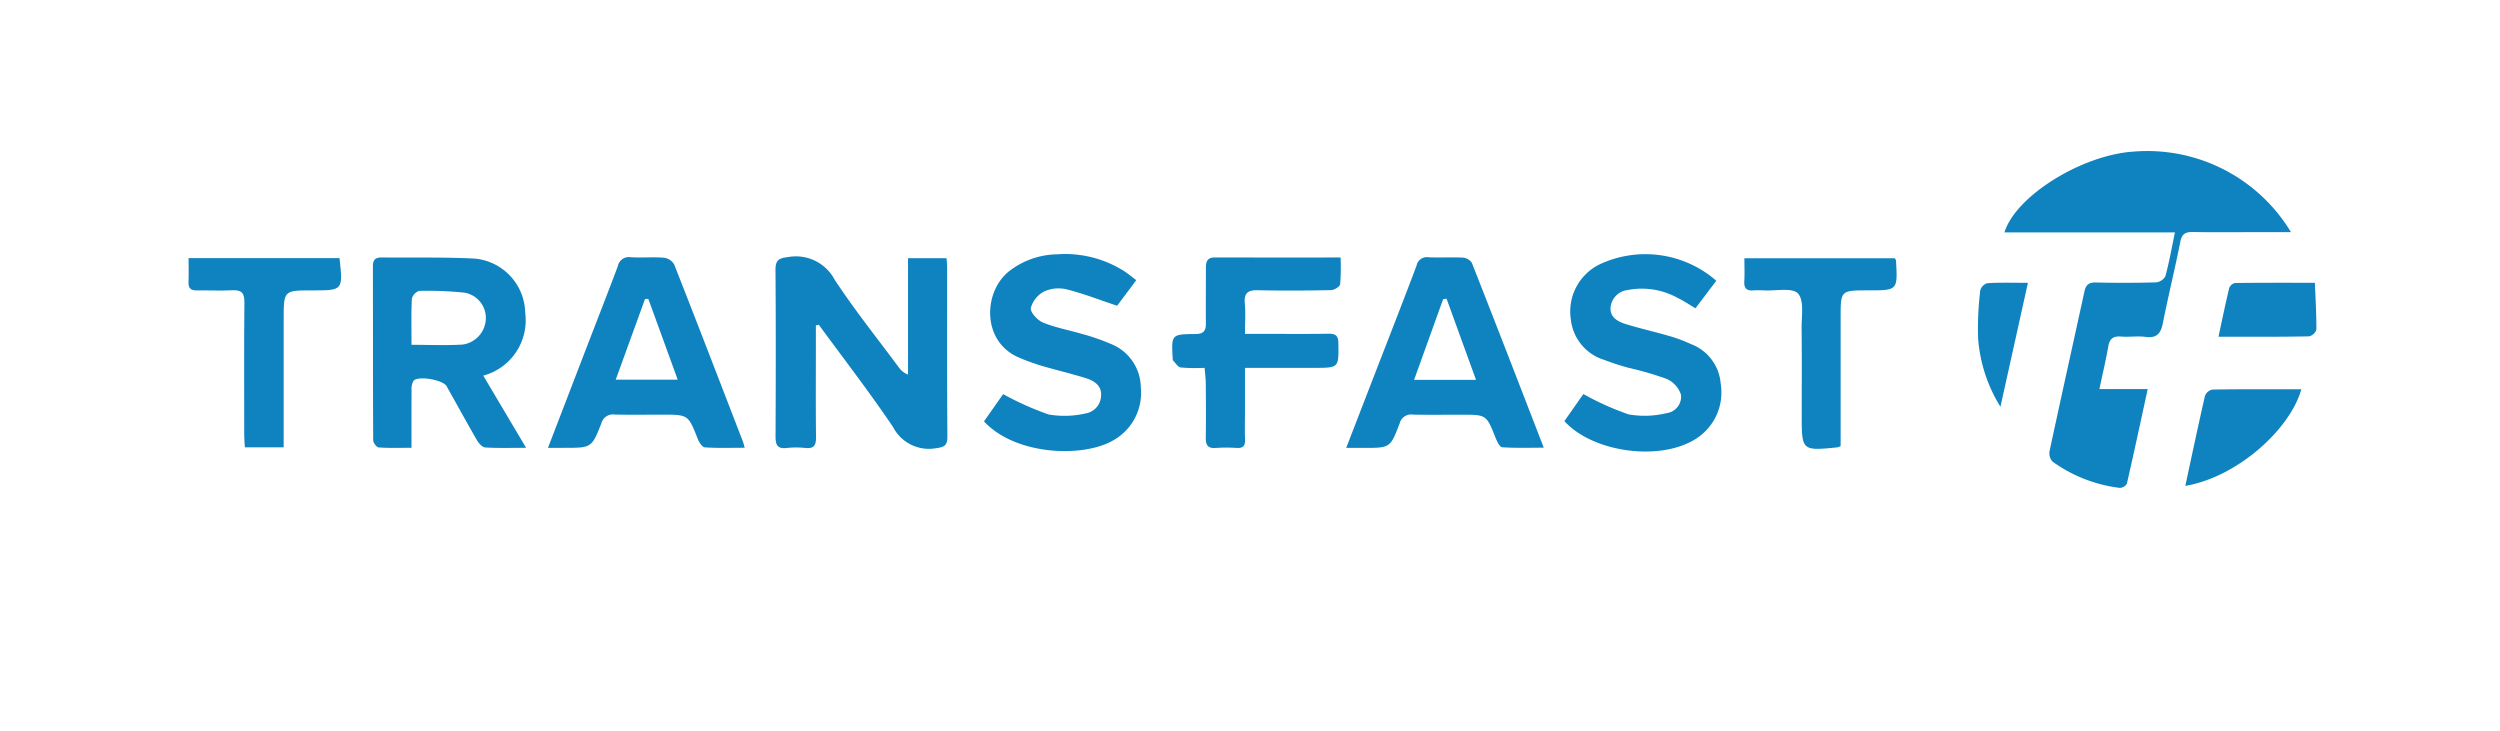 <svg xmlns="http://www.w3.org/2000/svg" xmlns:xlink="http://www.w3.org/1999/xlink" width="219" height="64" viewBox="0 0 219 64">
  <defs>
    <clipPath id="clip-path">
      <rect id="Rectangle_19284" data-name="Rectangle 19284" width="219" height="64" transform="translate(-18170 -9058)" fill="#fff"/>
    </clipPath>
  </defs>
  <g id="Mask_Group_25770" data-name="Mask Group 25770" transform="translate(18170 9058)" clip-path="url(#clip-path)">
    <g id="Group_67527" data-name="Group 67527">
      <path id="Path_87872" data-name="Path 87872" d="M466.035,322.8H451.1c.981-3.2,6.786-6.783,11.3-7.078a14.7,14.7,0,0,1,13.8,7.055h-3.132c-1.817,0-3.634.023-5.451-.012-.656-.012-.973.152-1.113.863-.467,2.376-1.055,4.728-1.522,7.1-.179.911-.517,1.356-1.514,1.225-.7-.092-1.429.025-2.138-.03-.667-.052-1.009.157-1.13.845-.21,1.194-.49,2.375-.782,3.757h4.231c-.627,2.883-1.205,5.588-1.825,8.283a.752.752,0,0,1-.62.372,12.694,12.694,0,0,1-5.9-2.309,1.093,1.093,0,0,1-.249-.926c1-4.669,2.04-9.331,3.058-14,.125-.574.407-.772,1.008-.758q2.627.062,5.255-.011a1.067,1.067,0,0,0,.823-.539C465.525,325.438,465.744,324.2,466.035,322.8Z" transform="translate(-18445.51 -9360.441)" fill="#0e83bf"/>
      <path id="Path_87873" data-name="Path 87873" d="M-98.331,369.1v1.709c0,2.691-.02,5.382.013,8.072.009.7-.165,1.03-.921.956a7.8,7.8,0,0,0-1.651,0c-.82.1-.976-.289-.973-1.013.022-4.863.03-9.726-.005-14.589-.006-.865.3-1.029,1.118-1.126a3.84,3.84,0,0,1,4.065,1.987c1.741,2.648,3.731,5.132,5.621,7.681a1.722,1.722,0,0,0,.807.629V363.213h3.371c.018.264.055.543.055.822,0,4.928-.016,9.856.021,14.783.006.822-.27.947-1.037,1.044A3.53,3.53,0,0,1-91.57,378c-2.061-3.056-4.322-5.977-6.5-8.954Z" transform="translate(-18000.199 -9398.593)" fill="#0e83bf"/>
      <path id="Path_87874" data-name="Path 87874" d="M-273.334,373.825l3.752,6.323c-1.288,0-2.44.039-3.585-.03-.257-.016-.565-.368-.722-.64-.908-1.567-1.771-3.159-2.663-4.735-.311-.549-2.465-.926-2.882-.476a1.312,1.312,0,0,0-.179.809c-.015,1.645-.008,3.291-.008,5.07-1.027,0-1.957.035-2.88-.03-.18-.013-.474-.412-.475-.634-.027-5.088-.016-10.176-.027-15.264,0-.552.243-.751.762-.745,2.721.03,5.447-.039,8.163.1a4.859,4.859,0,0,1,4.417,4.732A5.019,5.019,0,0,1-273.334,373.825Zm-6.285-2.7c1.575,0,3.029.067,4.475-.022a2.357,2.357,0,0,0,2.036-2.265,2.244,2.244,0,0,0-1.869-2.279,30.379,30.379,0,0,0-3.968-.157.966.966,0,0,0-.643.686C-279.654,368.379-279.619,369.676-279.619,371.125Z" transform="translate(-17854.332 -9398.92)" fill="#0e83bf"/>
      <path id="Path_87875" data-name="Path 87875" d="M154.934,380.067c.891-2.3,1.714-4.433,2.539-6.564,1.213-3.132,2.442-6.258,3.624-9.4a.914.914,0,0,1,1.046-.731c1,.048,2.011-.023,3.013.031a1.043,1.043,0,0,1,.785.461c2.095,5.314,4.153,10.642,6.3,16.189-1.3,0-2.478.041-3.646-.038-.209-.014-.444-.5-.566-.8-.811-2.048-.8-2.051-2.972-2.051-1.426,0-2.853.019-4.279-.008a1.027,1.027,0,0,0-1.158.757c-.823,2.168-.849,2.158-3.141,2.158ZM163.724,367l-.3.046-2.544,7.068h5.427Z" transform="translate(-18207.006 -9398.835)" fill="#0e83bf"/>
      <path id="Path_87876" data-name="Path 87876" d="M-204.234,380.047c1.258-3.269,2.438-6.338,3.619-9.405.835-2.169,1.685-4.331,2.5-6.508a.983.983,0,0,1,1.121-.787c.968.063,1.947-.034,2.913.043a1.234,1.234,0,0,1,.9.584c2.036,5.166,4.027,10.348,6.026,15.528.045.117.071.241.158.537-1.214,0-2.361.04-3.5-.035-.224-.015-.5-.444-.613-.736-.84-2.124-.829-2.129-3.108-2.129-1.393,0-2.787.02-4.18-.009a1.04,1.04,0,0,0-1.156.763c-.85,2.162-.875,2.152-3.252,2.152ZM-195.442,367l-.291.007-2.564,7.065h5.428Z" transform="translate(-17917.764 -9398.815)" fill="#0e83bf"/>
      <path id="Path_87877" data-name="Path 87877" d="M266.431,364.259l-1.824,2.413c-.53-.312-1-.636-1.514-.882a6.473,6.473,0,0,0-4.4-.722,1.7,1.7,0,0,0-1.523,1.53c-.064.874.64,1.243,1.329,1.457,1.262.392,2.556.678,3.825,1.048a13.216,13.216,0,0,1,1.9.711,4.03,4.03,0,0,1,2.593,3.461,4.8,4.8,0,0,1-2.2,4.847c-3.117,1.97-8.986,1.19-11.493-1.566l1.663-2.372a24.4,24.4,0,0,0,3.964,1.783,8.174,8.174,0,0,0,3.326-.109,1.457,1.457,0,0,0,1.263-1.609,2.32,2.32,0,0,0-1.255-1.392,28.531,28.531,0,0,0-3.335-.971,21.428,21.428,0,0,1-2.115-.687,4.165,4.165,0,0,1-2.941-3.521,4.592,4.592,0,0,1,2.5-4.846A9.453,9.453,0,0,1,266.431,364.259Z" transform="translate(-18286.084 -9397.666)" fill="#0e83bf"/>
      <path id="Path_87878" data-name="Path 87878" d="M-8.046,376.627l1.678-2.386a25.724,25.724,0,0,0,3.985,1.783,8.235,8.235,0,0,0,3.233-.089,1.626,1.626,0,0,0,1.362-1.578c.054-.845-.593-1.281-1.292-1.5-1.29-.408-2.613-.711-3.912-1.095a18.329,18.329,0,0,1-2-.727c-3.259-1.392-3.121-5.714-.9-7.522a7.008,7.008,0,0,1,4.213-1.517,9.679,9.679,0,0,1,5.921,1.478c.345.226.663.494,1.05.786L3.615,366.5c-1.573-.525-2.967-1.072-4.408-1.435a3.074,3.074,0,0,0-1.971.177A2.343,2.343,0,0,0-3.945,366.7c-.061.369.587,1.074,1.065,1.271,1.095.45,2.285.661,3.426,1a18.088,18.088,0,0,1,2.468.852,4.151,4.151,0,0,1,2.677,3.821,4.763,4.763,0,0,1-2.5,4.692C.561,379.817-5.306,379.6-8.046,376.627Z" transform="translate(-18075.756 -9397.716)" fill="#0e83bf"/>
      <path id="Path_87879" data-name="Path 87879" d="M79.456,373.132a15.523,15.523,0,0,1-2.089-.031c-.259-.036-.471-.416-.7-.644-.017-.016,0-.063,0-.095-.132-2.146-.133-2.174,1.991-2.191.69-.005.916-.263.911-.908-.015-1.62.006-3.241,0-4.861,0-.557.109-.943.79-.94,3.627.011,7.254.005,11.01.005a18.717,18.717,0,0,1-.038,2.34c-.027.21-.509.511-.788.517-2.138.044-4.278.058-6.416.01-.881-.02-1.23.245-1.147,1.157.076.83.016,1.672.016,2.665h1.5c1.945,0,3.889.02,5.834-.011.632-.01.836.194.846.833.031,2.156.055,2.156-2.134,2.156h-6.05c0,1.341,0,2.592,0,3.844,0,.81-.024,1.621.008,2.43.021.536-.153.775-.717.743a13.183,13.183,0,0,0-1.846,0c-.718.06-.887-.28-.877-.916.024-1.588.013-3.176,0-4.764C79.555,374.06,79.5,373.647,79.456,373.132Z" transform="translate(-18143.934 -9398.91)" fill="#0e83bf"/>
      <path id="Path_87880" data-name="Path 87880" d="M-352.746,363.784c.309,2.824.309,2.824-2.393,2.824-2.5,0-2.5,0-2.5,2.548q0,5.1,0,10.206v.992h-3.4c-.019-.351-.054-.692-.054-1.032,0-3.888-.023-7.776.014-11.664.008-.806-.238-1.1-1.045-1.061-1.034.051-2.073,0-3.11.015-.534.01-.767-.187-.742-.74.031-.673.007-1.348.007-2.088Z" transform="translate(-17787.512 -9399.17)" fill="#0e83bf"/>
      <path id="Path_87881" data-name="Path 87881" d="M342.474,380.3a1.817,1.817,0,0,1-.249.11c-3.156.311-3.156.311-3.156-2.836,0-2.527.02-5.055-.01-7.582-.012-1.053.24-2.44-.315-3.055-.489-.541-1.935-.222-2.959-.274a7.814,7.814,0,0,0-.972,0c-.592.044-.811-.209-.775-.8.039-.644.009-1.291.009-2.016h13.18c.041.081.092.136.1.193.151,2.619.15,2.619-2.425,2.619-2.425,0-2.425,0-2.425,2.386V380.3Z" transform="translate(-18351.238 -9399.223)" fill="#0e83bf"/>
      <path id="Path_87882" data-name="Path 87882" d="M532.493,431.211c.58-2.692,1.128-5.3,1.727-7.9a.9.9,0,0,1,.66-.537c2.584-.038,5.169-.024,7.776-.024C541.677,426.257,537.04,430.451,532.493,431.211Z" transform="translate(-18511.059 -9446.65)" fill="#0e83bf"/>
      <path id="Path_87883" data-name="Path 87883" d="M547.405,379.6c.328-1.517.611-2.9.943-4.272a.713.713,0,0,1,.514-.433c2.257-.029,4.515-.019,6.988-.019.056,1.424.139,2.765.131,4.1a.89.89,0,0,1-.636.593C552.761,379.619,550.176,379.6,547.405,379.6Z" transform="translate(-18523.066 -9408.104)" fill="#0e83bf"/>
      <path id="Path_87884" data-name="Path 87884" d="M443.5,374.84,441.092,385.7a13.176,13.176,0,0,1-1.959-6.047,28.141,28.141,0,0,1,.192-4.152.909.909,0,0,1,.614-.627C441.061,374.8,442.19,374.84,443.5,374.84Z" transform="translate(-18435.854 -9408.065)" fill="#0e83bf"/>
    </g>
  </g>
</svg>
